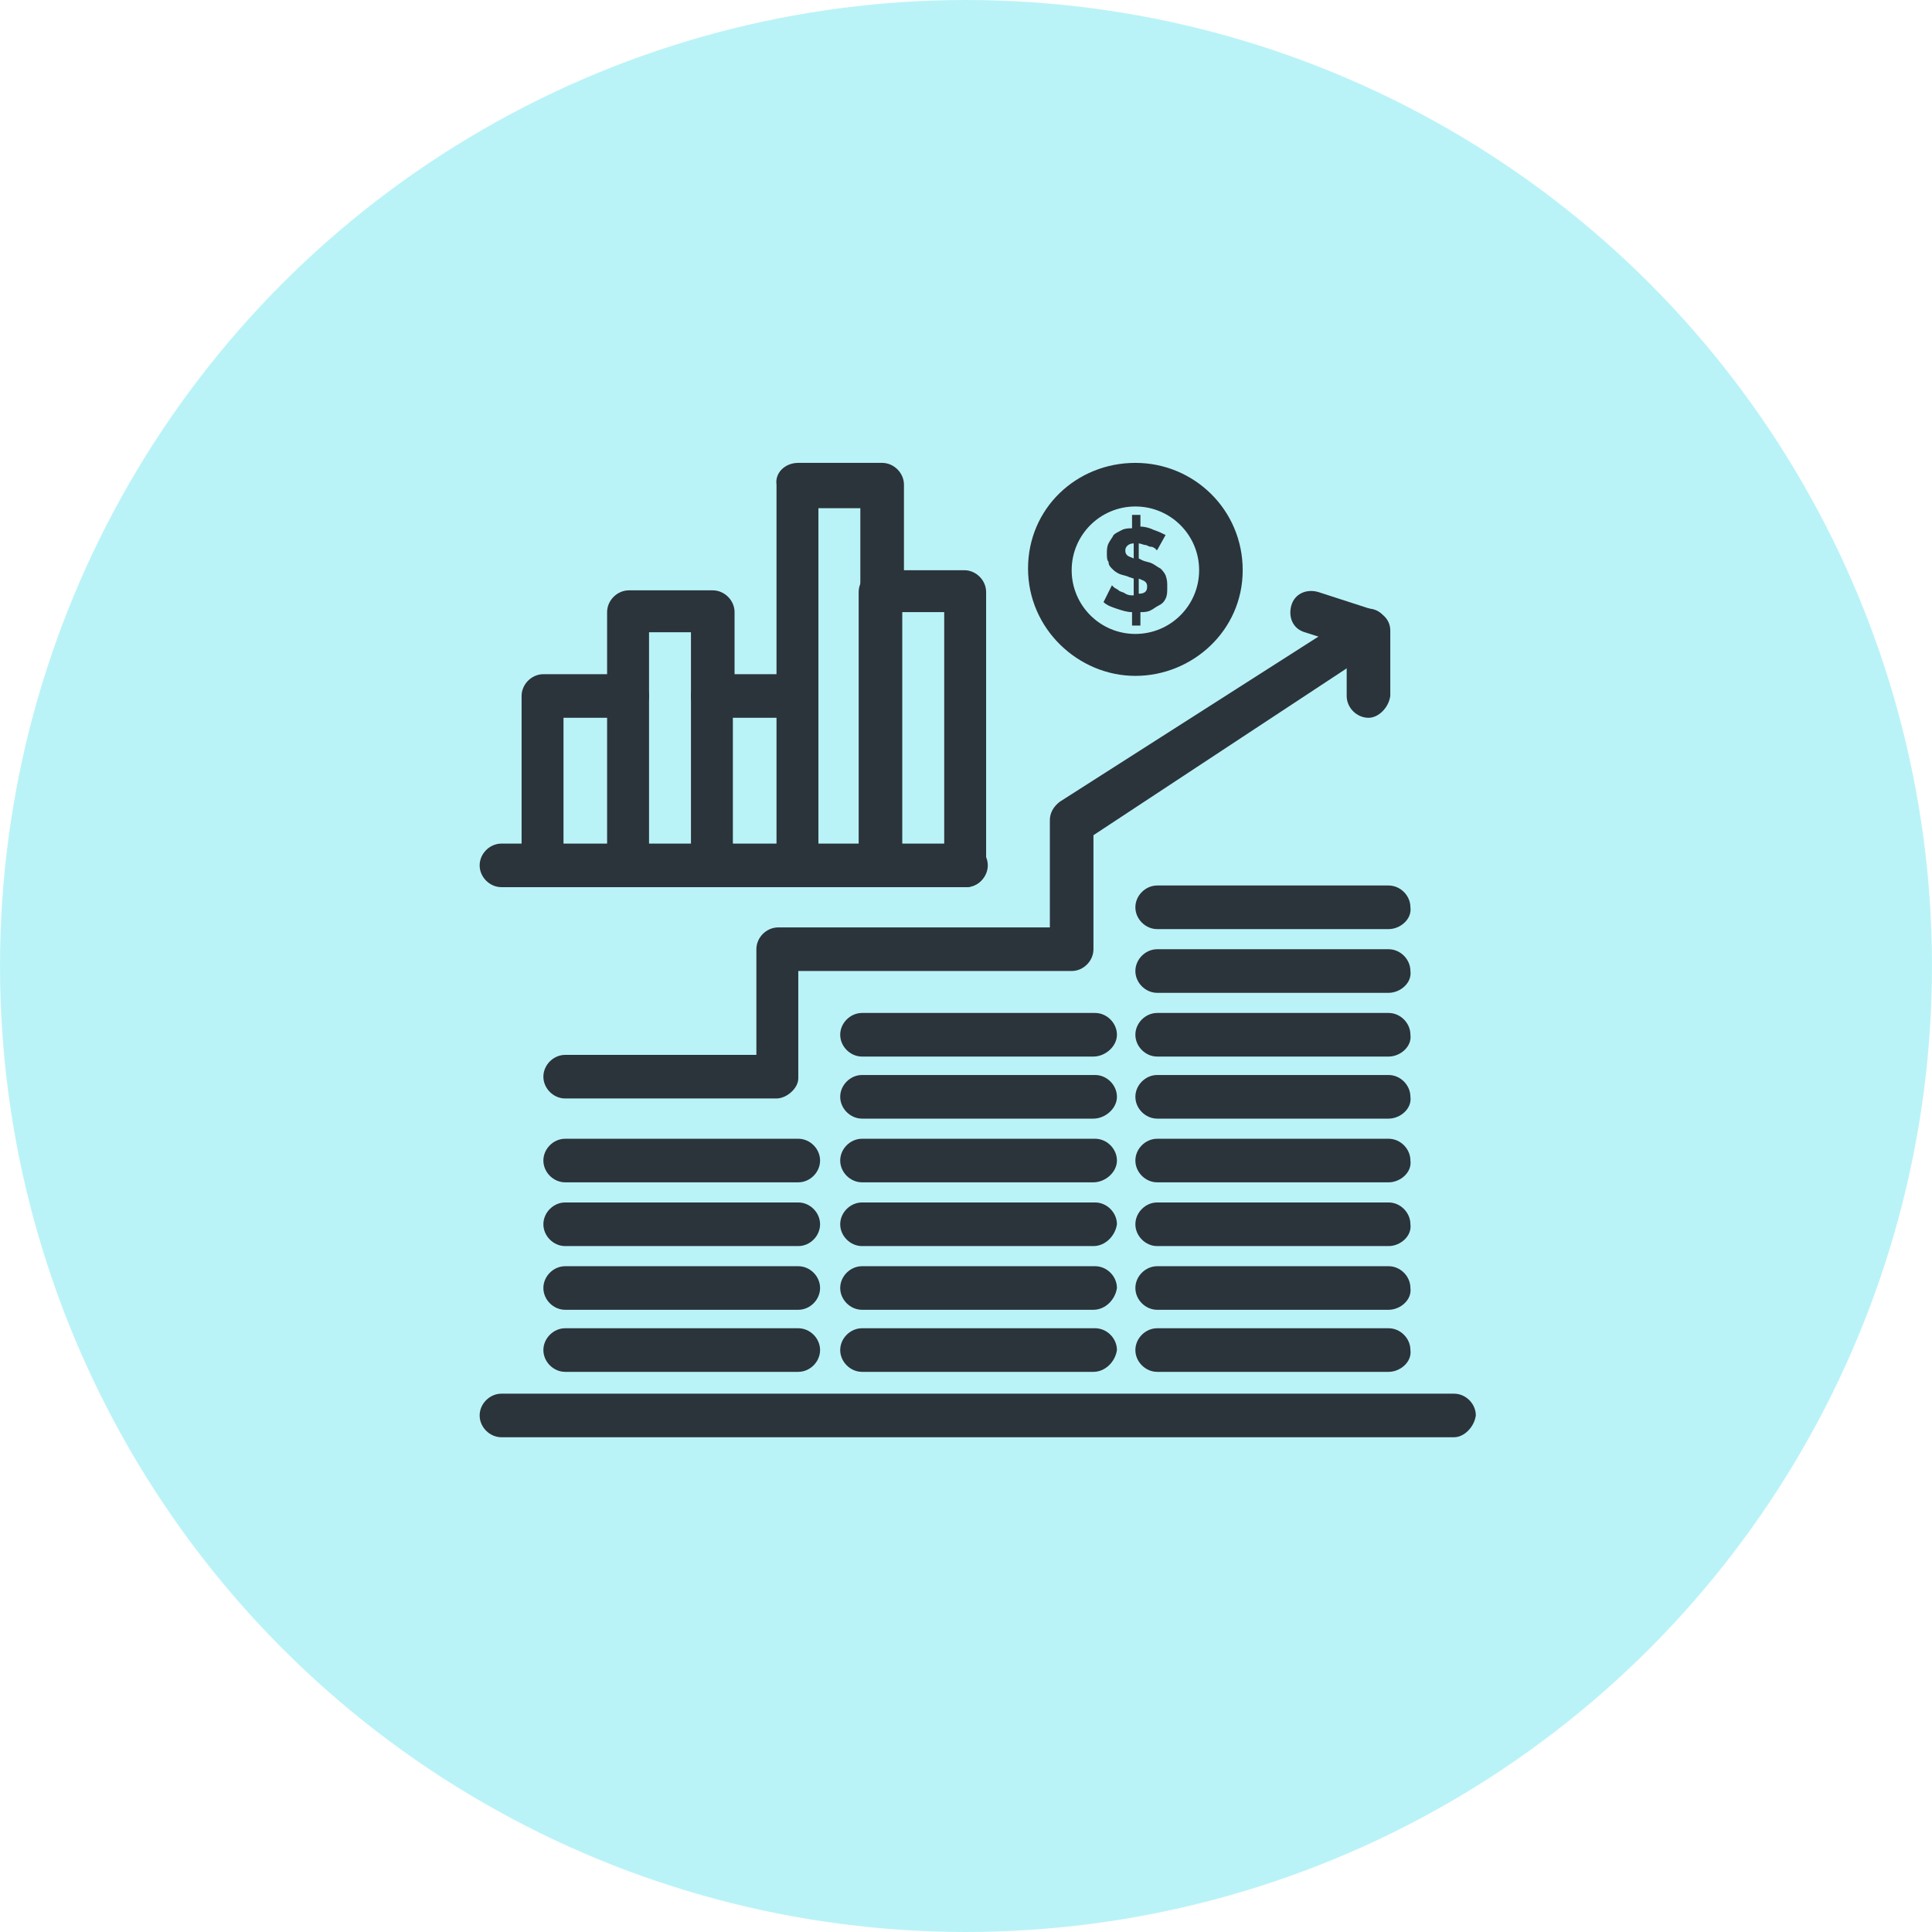<svg width="72" height="72" viewBox="0 0 72 72" fill="none" xmlns="http://www.w3.org/2000/svg">
<circle cx="36" cy="36" r="36" fill="#BAF3F7"/>
<path d="M42.25 20.25C42.062 20.25 41.938 20.375 41.938 20.5C41.938 20.562 41.938 20.625 42 20.688C42.062 20.75 42.125 20.75 42.25 20.812V20.25ZM42.438 22.125C42.625 22.125 42.75 22.062 42.75 21.875C42.75 21.812 42.75 21.75 42.688 21.688C42.625 21.625 42.562 21.625 42.438 21.562V22.125ZM43.438 19.938L43.125 20.5C43.125 20.5 43.062 20.5 43.062 20.438C43 20.438 43 20.375 42.875 20.375C42.812 20.375 42.75 20.312 42.688 20.312C42.625 20.312 42.5 20.25 42.438 20.25V20.812L42.562 20.875C42.688 20.938 42.812 20.938 42.938 21C43.062 21.062 43.125 21.125 43.25 21.188C43.312 21.25 43.375 21.312 43.438 21.438C43.5 21.625 43.5 21.688 43.5 21.875C43.5 22.062 43.5 22.188 43.438 22.312C43.375 22.438 43.312 22.5 43.188 22.562C43.062 22.625 43 22.688 42.875 22.75C42.75 22.812 42.625 22.812 42.5 22.812V23.312H42.188V22.812C42 22.812 41.812 22.75 41.625 22.688C41.438 22.625 41.25 22.562 41.125 22.438L41.438 21.812L41.5 21.875C41.562 21.938 41.625 21.938 41.688 22C41.75 22.062 41.875 22.062 41.938 22.125C42.062 22.188 42.125 22.188 42.25 22.188V21.562L42.062 21.5C41.938 21.438 41.812 21.438 41.688 21.375C41.562 21.312 41.5 21.25 41.438 21.188C41.375 21.125 41.312 21.062 41.312 20.938C41.25 20.875 41.25 20.75 41.25 20.625C41.25 20.5 41.25 20.375 41.312 20.25C41.375 20.125 41.438 20.062 41.5 19.938C41.562 19.875 41.688 19.812 41.812 19.75C41.938 19.688 42.062 19.688 42.188 19.688V19.188H42.5V19.625C42.688 19.625 42.875 19.688 43 19.75C43.188 19.812 43.312 19.875 43.438 19.938Z" fill="#2B343B"/>
<path d="M51.75 51.125H43.125C42.688 51.125 42.312 50.75 42.312 50.312C42.312 49.875 42.688 49.5 43.125 49.5H51.75C52.188 49.5 52.562 49.875 52.562 50.312C52.625 50.75 52.188 51.125 51.75 51.125Z" fill="#2B343B"/>
<path d="M51.75 48.812H43.125C42.688 48.812 42.312 48.438 42.312 48C42.312 47.562 42.688 47.188 43.125 47.188H51.75C52.188 47.188 52.562 47.562 52.562 48C52.625 48.438 52.188 48.812 51.75 48.812Z" fill="#2B343B"/>
<path d="M51.75 46.438H43.125C42.688 46.438 42.312 46.062 42.312 45.625C42.312 45.188 42.688 44.812 43.125 44.812H51.75C52.188 44.812 52.562 45.188 52.562 45.625C52.625 46.062 52.188 46.438 51.75 46.438Z" fill="#2B343B"/>
<path d="M51.75 44.062H43.125C42.688 44.062 42.312 43.688 42.312 43.25C42.312 42.812 42.688 42.438 43.125 42.438H51.75C52.188 42.438 52.562 42.812 52.562 43.25C52.625 43.688 52.188 44.062 51.75 44.062Z" fill="#2B343B"/>
<path d="M51.75 41.688H43.125C42.688 41.688 42.312 41.312 42.312 40.875C42.312 40.438 42.688 40.062 43.125 40.062H51.75C52.188 40.062 52.562 40.438 52.562 40.875C52.625 41.312 52.188 41.688 51.75 41.688Z" fill="#2B343B"/>
<path d="M51.75 39.375H43.125C42.688 39.375 42.312 39 42.312 38.562C42.312 38.125 42.688 37.75 43.125 37.75H51.75C52.188 37.75 52.562 38.125 52.562 38.562C52.625 39 52.188 39.375 51.75 39.375Z" fill="#2B343B"/>
<path d="M54.188 53.562H18.688C18.25 53.562 17.875 53.188 17.875 52.75C17.875 52.312 18.25 51.938 18.688 51.938H54.188C54.625 51.938 55 52.312 55 52.75C54.938 53.188 54.562 53.562 54.188 53.562Z" fill="#2B343B"/>
<path d="M40.75 51.125H32.125C31.688 51.125 31.312 50.75 31.312 50.312C31.312 49.875 31.688 49.5 32.125 49.5H40.812C41.25 49.5 41.625 49.875 41.625 50.312C41.562 50.75 41.188 51.125 40.75 51.125Z" fill="#2B343B"/>
<path d="M40.75 48.812H32.125C31.688 48.812 31.312 48.438 31.312 48C31.312 47.562 31.688 47.188 32.125 47.188H40.812C41.25 47.188 41.625 47.562 41.625 48C41.562 48.438 41.188 48.812 40.75 48.812Z" fill="#2B343B"/>
<path d="M40.75 46.438H32.125C31.688 46.438 31.312 46.062 31.312 45.625C31.312 45.188 31.688 44.812 32.125 44.812H40.812C41.25 44.812 41.625 45.188 41.625 45.625C41.562 46.062 41.188 46.438 40.75 46.438Z" fill="#2B343B"/>
<path d="M40.75 44.062H32.125C31.688 44.062 31.312 43.688 31.312 43.25C31.312 42.812 31.688 42.438 32.125 42.438H40.812C41.25 42.438 41.625 42.812 41.625 43.25C41.625 43.688 41.188 44.062 40.75 44.062Z" fill="#2B343B"/>
<path d="M40.75 41.688H32.125C31.688 41.688 31.312 41.312 31.312 40.875C31.312 40.438 31.688 40.062 32.125 40.062H40.812C41.25 40.062 41.625 40.438 41.625 40.875C41.625 41.312 41.188 41.688 40.75 41.688Z" fill="#2B343B"/>
<path d="M40.75 39.375H32.125C31.688 39.375 31.312 39 31.312 38.562C31.312 38.125 31.688 37.75 32.125 37.75H40.812C41.25 37.75 41.625 38.125 41.625 38.562C41.625 39 41.188 39.375 40.75 39.375Z" fill="#2B343B"/>
<path d="M29.75 51.125H21.062C20.625 51.125 20.25 50.75 20.25 50.312C20.25 49.875 20.625 49.5 21.062 49.5H29.75C30.188 49.5 30.562 49.875 30.562 50.312C30.562 50.75 30.188 51.125 29.75 51.125Z" fill="#2B343B"/>
<path d="M29.75 48.812H21.062C20.625 48.812 20.25 48.438 20.25 48C20.25 47.562 20.625 47.188 21.062 47.188H29.75C30.188 47.188 30.562 47.562 30.562 48C30.562 48.438 30.188 48.812 29.75 48.812Z" fill="#2B343B"/>
<path d="M29.75 46.438H21.062C20.625 46.438 20.25 46.062 20.25 45.625C20.25 45.188 20.625 44.812 21.062 44.812H29.75C30.188 44.812 30.562 45.188 30.562 45.625C30.562 46.062 30.188 46.438 29.75 46.438Z" fill="#2B343B"/>
<path d="M29.75 44.062H21.062C20.625 44.062 20.25 43.688 20.25 43.25C20.25 42.812 20.625 42.438 21.062 42.438H29.75C30.188 42.438 30.562 42.812 30.562 43.25C30.562 43.688 30.188 44.062 29.75 44.062Z" fill="#2B343B"/>
<path d="M51.75 37H43.125C42.688 37 42.312 36.625 42.312 36.188C42.312 35.75 42.688 35.375 43.125 35.375H51.75C52.188 35.375 52.562 35.75 52.562 36.188C52.625 36.625 52.188 37 51.75 37Z" fill="#2B343B"/>
<path d="M51.75 34.625H43.125C42.688 34.625 42.312 34.25 42.312 33.812C42.312 33.375 42.688 33 43.125 33H51.75C52.188 33 52.562 33.375 52.562 33.812C52.625 34.25 52.188 34.625 51.75 34.625Z" fill="#2B343B"/>
<path d="M28.938 40.937H21.062C20.625 40.937 20.25 40.562 20.25 40.125C20.25 39.687 20.625 39.312 21.062 39.312H28.188V35.375C28.188 34.937 28.562 34.562 29 34.562H39.125V30.562C39.125 30.312 39.25 30.062 39.5 29.875L50.562 22.812C50.938 22.562 51.438 22.687 51.625 23.062C51.875 23.437 51.75 23.937 51.375 24.125L40.75 31.125V35.375C40.75 35.812 40.375 36.187 39.938 36.187H29.75V40.187C29.75 40.562 29.312 40.937 28.938 40.937Z" fill="#2B343B"/>
<path d="M51 26.75C50.562 26.75 50.187 26.375 50.187 25.937V24.062L48.625 23.562C48.187 23.437 48 23 48.125 22.562C48.25 22.125 48.687 21.937 49.125 22.062L51.25 22.75C51.562 22.875 51.812 23.125 51.812 23.5V25.937C51.75 26.375 51.375 26.75 51 26.75Z" fill="#2B343B"/>
<path d="M20.25 33.062C19.812 33.062 19.438 32.688 19.438 32.25V25.938C19.438 25.5 19.812 25.125 20.25 25.125H23.375C23.812 25.125 24.188 25.5 24.188 25.938C24.188 26.375 23.812 26.75 23.375 26.75H21V32.25C21.062 32.688 20.688 33.062 20.25 33.062Z" fill="#2B343B"/>
<path d="M23.438 33.062C23 33.062 22.625 32.688 22.625 32.25V22.812C22.625 22.375 23 22 23.438 22H26.562C27 22 27.375 22.375 27.375 22.812V25.938C27.375 26.375 27 26.75 26.562 26.75C26.125 26.75 25.75 26.375 25.75 25.938V23.562H24.188V32.25C24.25 32.688 23.875 33.062 23.438 33.062Z" fill="#2B343B"/>
<path d="M26.562 33.062C26.125 33.062 25.75 32.688 25.75 32.25V25.938C25.75 25.5 26.125 25.125 26.562 25.125H29.688C30.125 25.125 30.5 25.5 30.5 25.938C30.5 26.375 30.125 26.75 29.688 26.75H27.312V32.25C27.375 32.688 27 33.062 26.562 33.062Z" fill="#2B343B"/>
<path d="M29.75 33.062C29.312 33.062 28.938 32.688 28.938 32.25V18.062C28.875 17.625 29.25 17.25 29.75 17.25H32.875C33.312 17.25 33.688 17.625 33.688 18.062V22.062C33.688 22.5 33.312 22.875 32.875 22.875C32.438 22.875 32.062 22.5 32.062 22.062V18.938H30.5V32.25C30.562 32.688 30.188 33.062 29.75 33.062Z" fill="#2B343B"/>
<path d="M36 33.062C35.562 33.062 35.188 32.688 35.188 32.25V22.812H33.625V32.25C33.625 32.688 33.25 33.062 32.812 33.062C32.375 33.062 32 32.688 32 32.25V22.062C32 21.625 32.375 21.25 32.812 21.25H35.938C36.375 21.25 36.75 21.625 36.75 22.062V32.25C36.812 32.688 36.438 33.062 36 33.062Z" fill="#2B343B"/>
<path d="M36 33.062H18.688C18.25 33.062 17.875 32.688 17.875 32.25C17.875 31.812 18.25 31.438 18.688 31.438H36C36.438 31.438 36.812 31.812 36.812 32.25C36.812 32.688 36.438 33.062 36 33.062Z" fill="#2B343B"/>
<path d="M42.312 25.188C40.188 25.188 38.312 23.438 38.312 21.188C38.312 18.938 40.125 17.25 42.312 17.25C44.5 17.25 46.312 19 46.312 21.25C46.312 23.5 44.438 25.188 42.312 25.188ZM42.312 18.875C41 18.875 39.938 19.938 39.938 21.25C39.938 22.562 41 23.625 42.312 23.625C43.625 23.625 44.688 22.562 44.688 21.25C44.688 19.938 43.625 18.875 42.312 18.875Z" fill="#2B343B"/>
</svg>
